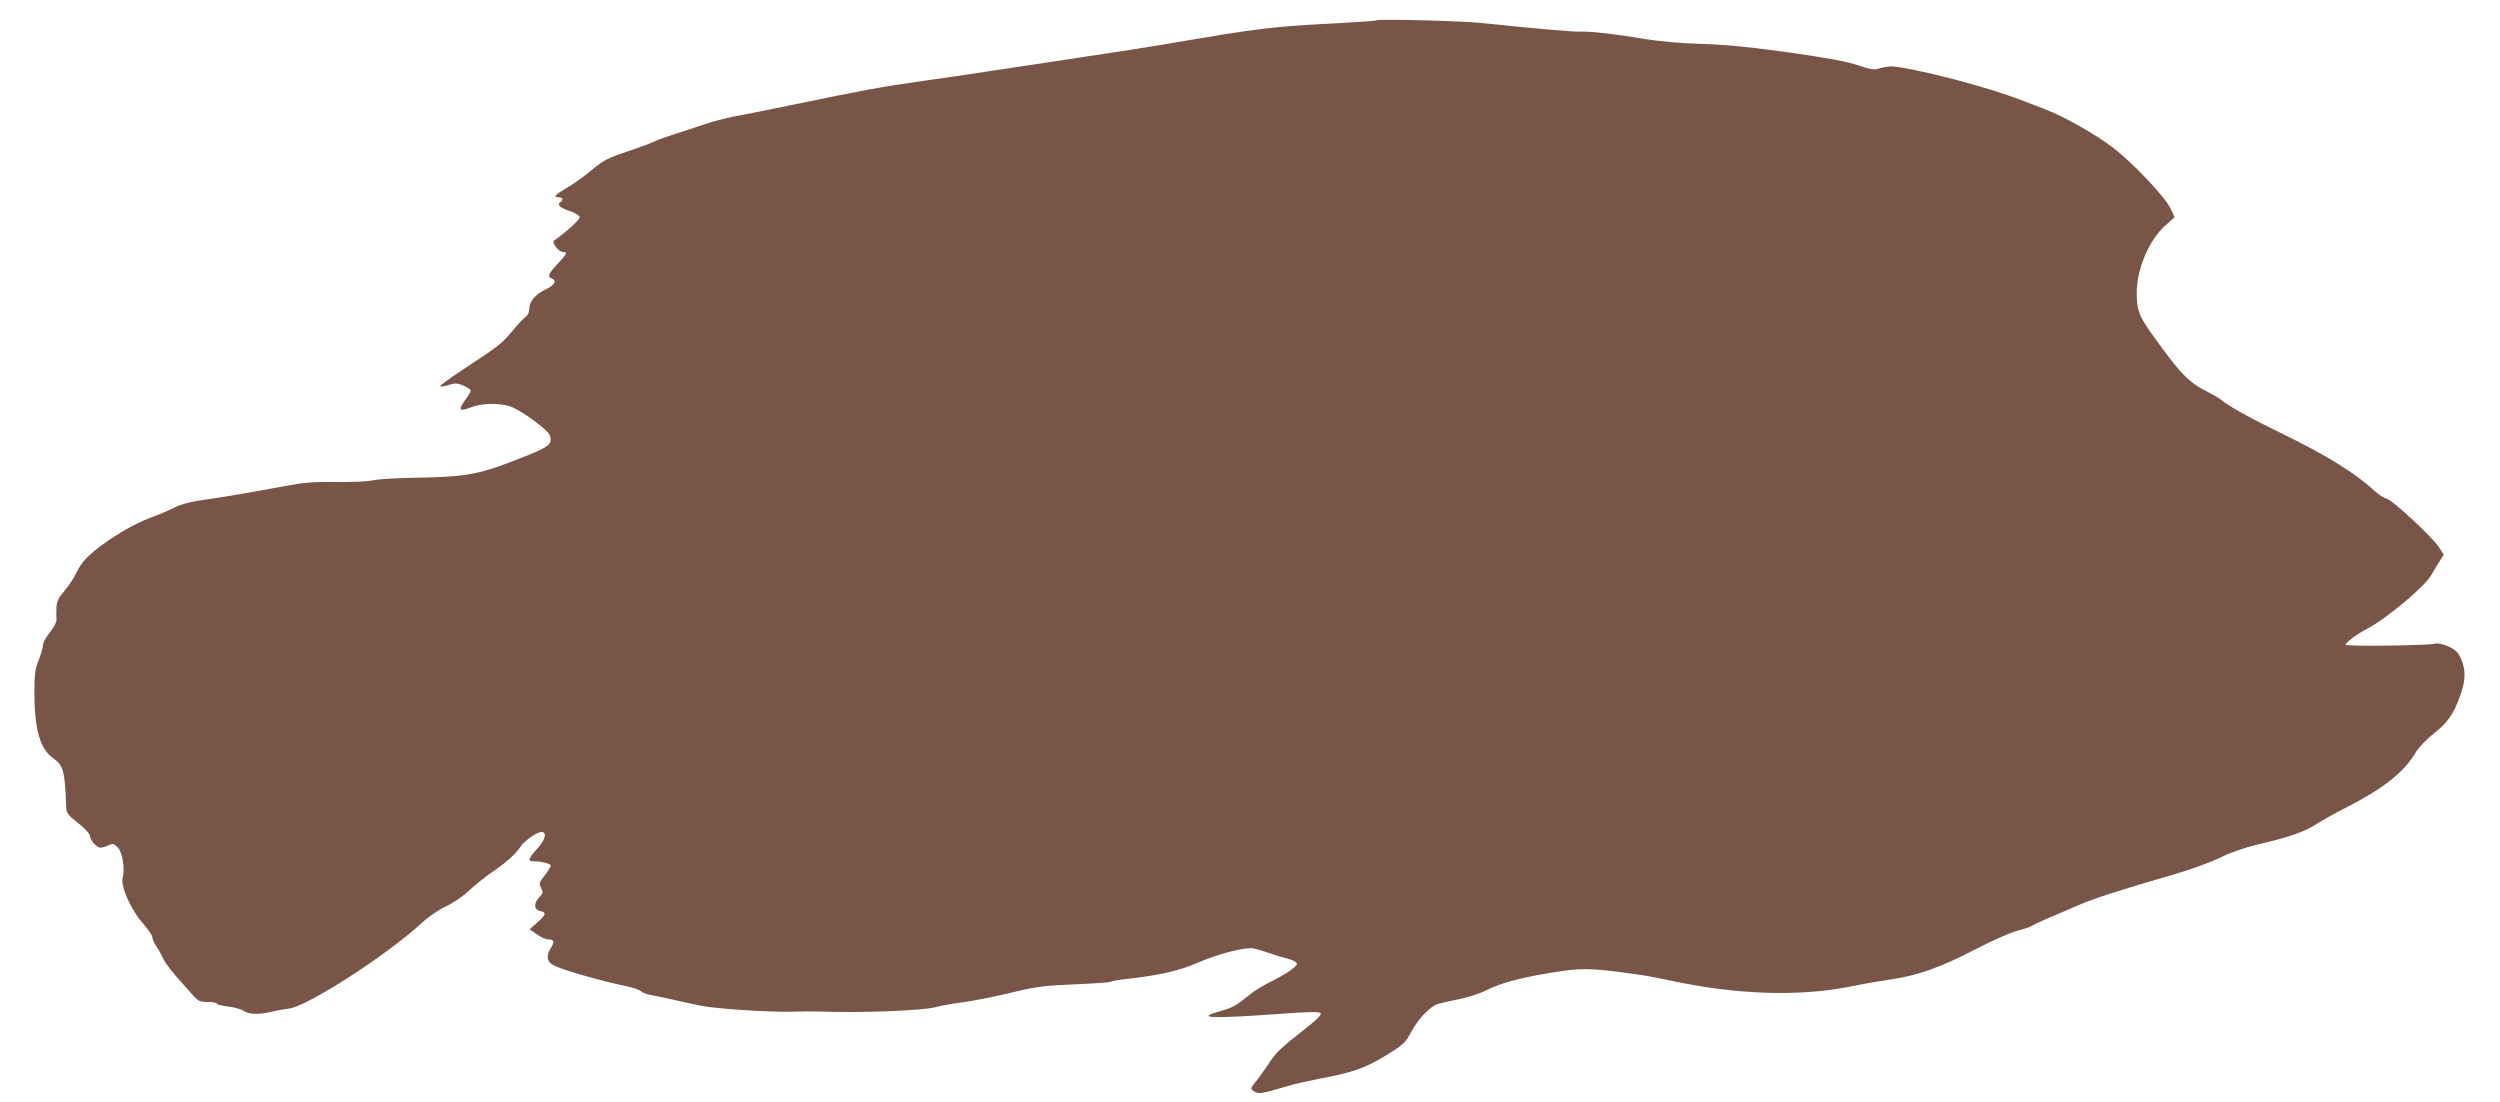 <?xml version="1.0" standalone="no"?>
<!DOCTYPE svg PUBLIC "-//W3C//DTD SVG 20010904//EN"
 "http://www.w3.org/TR/2001/REC-SVG-20010904/DTD/svg10.dtd">
<svg version="1.0" xmlns="http://www.w3.org/2000/svg"
 width="1280pt" height="564pt" viewBox="0 0 1280 564"
 preserveAspectRatio="xMidYMid meet">
<g transform="translate(0,564) scale(0.1,-0.1)"
fill="#795548" stroke="none">
<path d="M7049 5536 c-2 -3 -94 -9 -204 -15 -332 -17 -398 -25 -865 -105 -80
-14 -284 -46 -455 -71 -170 -26 -382 -58 -470 -71 -88 -14 -239 -36 -335 -49
-209 -30 -307 -48 -630 -115 -135 -28 -283 -58 -330 -66 -46 -9 -116 -27 -155
-41 -38 -13 -104 -35 -146 -48 -42 -13 -89 -30 -105 -38 -16 -8 -80 -32 -143
-53 -98 -32 -123 -46 -182 -95 -38 -32 -94 -72 -124 -89 -62 -36 -75 -50 -46
-50 22 0 28 -14 10 -25 -19 -13 -3 -29 47 -45 27 -9 50 -23 52 -32 2 -11 -74
-81 -131 -119 -14 -10 23 -59 44 -59 27 0 24 -7 -26 -61 -48 -51 -54 -66 -30
-75 28 -11 15 -34 -30 -55 -54 -26 -85 -62 -85 -100 0 -16 -8 -34 -18 -41 -11
-7 -42 -40 -69 -73 -55 -66 -70 -77 -251 -196 -68 -45 -121 -83 -118 -87 3 -3
23 0 43 7 32 10 44 10 75 -3 21 -9 38 -21 38 -26 0 -6 -14 -29 -31 -52 -35
-49 -26 -57 34 -33 50 20 136 23 194 6 51 -14 199 -121 208 -150 14 -44 -2
-58 -123 -106 -237 -95 -292 -106 -561 -111 -95 -1 -194 -7 -220 -13 -25 -6
-111 -10 -191 -9 -128 2 -167 -2 -340 -35 -107 -20 -249 -44 -315 -53 -86 -12
-136 -24 -175 -44 -30 -15 -84 -38 -120 -51 -81 -29 -198 -98 -284 -167 -47
-39 -72 -68 -91 -107 -14 -30 -43 -75 -65 -100 -32 -37 -40 -55 -41 -88 -1
-23 -1 -46 0 -51 3 -17 -10 -45 -39 -81 -17 -21 -30 -47 -30 -59 0 -11 -10
-46 -22 -76 -18 -45 -22 -74 -22 -165 0 -188 29 -289 95 -336 54 -38 61 -65
68 -250 1 -32 8 -42 61 -83 33 -26 60 -55 60 -64 1 -23 35 -62 54 -62 8 0 27
5 41 12 22 10 29 9 47 -10 25 -24 39 -111 26 -157 -11 -43 44 -167 104 -233
26 -30 48 -61 48 -70 0 -9 9 -30 20 -47 12 -16 27 -44 34 -61 8 -17 36 -56 62
-86 27 -30 65 -74 85 -96 33 -38 41 -42 83 -42 25 0 46 -4 46 -9 0 -4 25 -11
56 -14 30 -3 68 -14 82 -23 29 -19 78 -20 152 -2 25 6 60 12 78 14 93 9 508
277 683 440 31 29 85 66 120 82 35 16 89 52 119 81 30 28 80 68 110 89 74 49
131 100 152 133 20 32 85 79 110 79 31 0 20 -40 -22 -86 -46 -50 -50 -64 -16
-64 40 0 86 -12 86 -22 0 -6 -14 -28 -31 -50 -29 -36 -30 -42 -19 -64 12 -21
11 -27 -8 -47 -30 -32 -29 -63 3 -71 34 -9 32 -18 -14 -59 l-39 -35 37 -26
c20 -14 46 -26 57 -26 32 0 35 -11 13 -46 -23 -38 -19 -68 13 -85 46 -25 243
-81 378 -109 30 -6 61 -17 70 -24 8 -7 29 -16 45 -19 17 -3 73 -15 125 -26 52
-12 116 -26 141 -31 77 -15 337 -32 454 -30 61 2 129 2 153 1 204 -8 526 4
595 23 28 8 93 19 142 25 50 7 158 28 240 48 131 32 172 37 326 43 97 4 182
10 188 14 6 4 50 11 98 16 151 17 255 41 348 82 101 44 244 81 284 72 14 -3
51 -14 81 -24 30 -11 74 -24 98 -30 23 -6 42 -17 42 -24 0 -16 -53 -52 -141
-96 -35 -18 -78 -44 -96 -59 -74 -60 -93 -71 -152 -87 -136 -38 -62 -41 317
-14 129 10 186 10 193 3 7 -7 -14 -30 -73 -76 -134 -105 -158 -128 -195 -187
-20 -30 -49 -70 -64 -89 -28 -34 -28 -35 -8 -49 22 -15 39 -12 174 28 33 10
110 27 170 39 162 30 229 54 334 119 86 53 97 63 128 121 31 57 79 111 121
135 8 5 56 17 107 27 54 10 119 31 156 49 67 35 167 62 314 87 174 29 210 29
465 -7 30 -4 100 -17 155 -29 348 -75 668 -85 935 -31 52 11 142 27 200 35
141 21 256 62 435 155 83 43 179 86 215 95 36 9 70 21 76 26 5 4 41 21 80 38
38 16 107 45 154 66 86 37 221 80 497 160 84 24 188 63 233 85 49 25 123 50
188 66 161 37 240 65 301 104 31 20 99 58 151 84 195 100 299 182 360 286 14
23 53 64 87 91 74 58 105 101 138 194 30 81 31 135 5 193 -15 34 -29 46 -66
63 -26 11 -54 17 -63 14 -25 -10 -461 -16 -461 -6 0 11 55 53 100 76 105 54
307 222 341 285 11 19 29 50 40 67 l21 33 -22 35 c-31 50 -239 244 -269 251
-14 4 -42 21 -61 39 -104 95 -244 182 -480 297 -153 74 -272 140 -305 169 -11
9 -40 27 -65 39 -106 53 -144 92 -296 305 -62 87 -74 120 -74 205 0 123 63
271 147 346 l47 42 -20 43 c-25 57 -196 238 -298 315 -87 66 -243 155 -341
193 -171 67 -223 85 -368 127 -171 49 -373 94 -423 94 -17 0 -44 -5 -61 -10
-24 -9 -44 -6 -104 14 -70 23 -147 37 -384 71 -200 27 -303 37 -445 41 -80 2
-197 13 -260 23 -145 25 -283 41 -335 39 -37 -2 -241 16 -495 43 -106 12 -542
23 -551 15z"/>
</g>
</svg>
